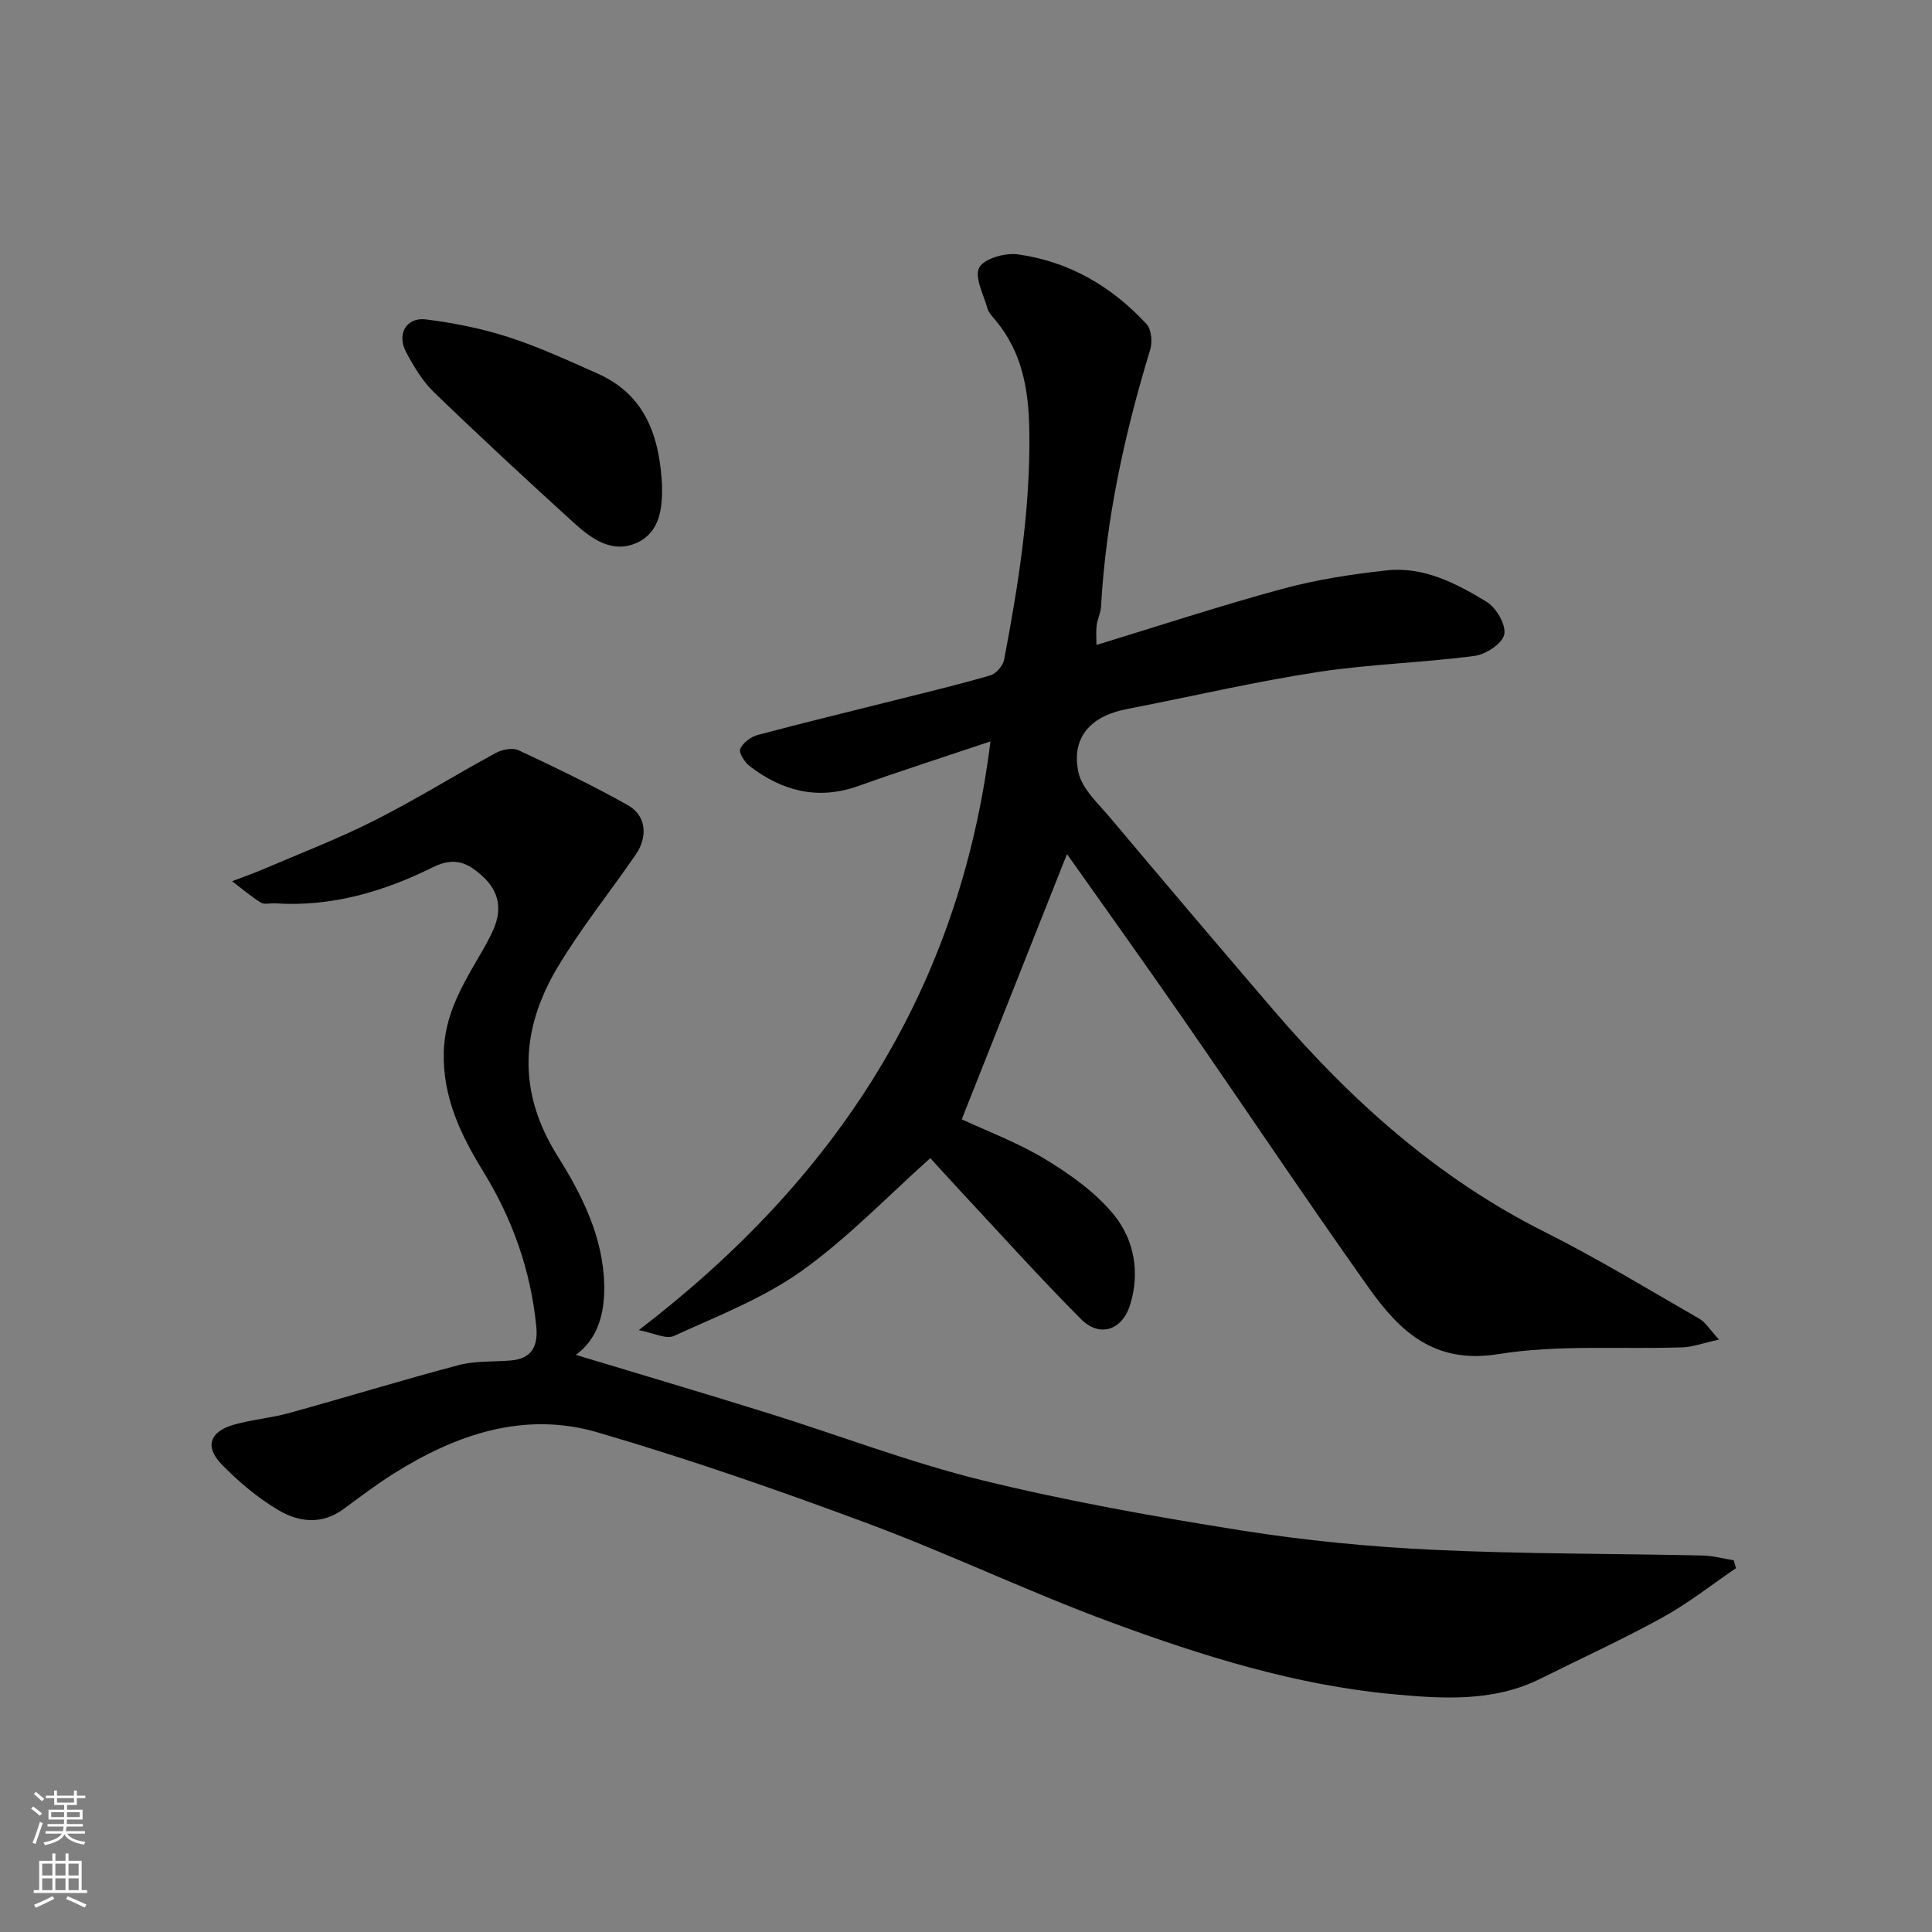 <svg enable-background="new 0 0 400 400" viewBox="0 0 400 400" xmlns="http://www.w3.org/2000/svg"><rect x="0" y="0" width="400" height="400" fill="#808080" stroke="none"/><g fill="#010000"><path d="m355.9 277.35c-3.48.76-5.48 1.53-7.5 1.6-12.76.44-25.74-.6-38.24 1.41-13.31 2.14-20.46-4.83-26.85-13.84-13.02-18.36-25.53-37.09-38.35-55.59-8.17-11.79-16.52-23.45-24.05-34.11-7.04 17.73-14.39 36.28-21.79 54.92 5.17 2.42 11.64 4.82 17.42 8.34 5.19 3.16 10.42 6.9 14.18 11.56 4.11 5.1 5.32 11.83 3.27 18.47-1.65 5.34-6.33 6.88-10.21 2.97-8.52-8.56-16.59-17.55-24.83-26.38-2.23-2.39-4.41-4.82-6.34-6.92-8.74 7.79-17.05 16.52-26.69 23.39-7.96 5.67-17.42 9.32-26.41 13.43-1.6.73-4.16-.63-7.26-1.21 40.87-31.31 66.43-70.36 72.81-121.89-9.58 3.22-18.51 6.08-27.34 9.23-8.37 2.98-15.74 1.08-22.5-4.11-1.04-.8-2.3-2.75-1.97-3.55.53-1.26 2.18-2.51 3.58-2.89 9.43-2.52 18.92-4.8 28.39-7.19 6.63-1.67 13.28-3.25 19.84-5.17 1.19-.35 2.59-1.99 2.83-3.23 2.98-15.67 5.48-31.37 5.22-47.44-.14-8.48-1.46-16.26-7.06-22.91-.63-.74-1.37-1.53-1.62-2.42-.8-2.85-2.75-6.52-1.68-8.44 1.05-1.88 5.4-3.09 8.04-2.71 10.55 1.48 19.43 6.64 26.61 14.46 1.01 1.1 1.22 3.7.73 5.28-5.3 17.4-9.17 35.05-10.18 53.27-.07 1.27-.75 2.5-.9 3.78-.16 1.3-.04 2.64-.04 4.07 12.99-3.96 25.65-8.13 38.49-11.61 7.04-1.91 14.35-3.04 21.61-3.83 7.66-.83 14.41 2.69 20.69 6.52 1.99 1.21 4.05 4.77 3.64 6.75-.39 1.88-3.82 4.13-6.15 4.44-10.74 1.41-21.64 1.69-32.33 3.32-12.71 1.94-25.28 4.85-37.9 7.34-.96.19-1.92.36-2.88.59-6.72 1.61-10.36 5.97-8.91 12.82.74 3.46 4.1 6.48 6.58 9.43 11.21 13.34 22.49 26.62 33.83 39.85 15.98 18.64 33.94 34.79 56.15 45.92 10.93 5.48 21.4 11.87 32.01 17.96 1.28.73 2.13 2.22 4.06 4.32z"/><path d="m119.22 280.51c13.23 4 26.6 7.95 39.9 12.1 14.75 4.6 29.25 10.18 44.22 13.86 17.7 4.34 35.72 7.54 53.73 10.4 13.11 2.08 26.4 3.37 39.66 4 18.57.88 37.18.77 55.78 1.18 2.15.05 4.29.65 6.43.99.16.54.32 1.09.48 1.63-5.04 3.43-9.86 7.26-15.18 10.19-8.25 4.55-16.84 8.47-25.27 12.68-9.8 4.9-20.41 4.17-30.62 3.22-20.21-1.88-39.59-7.96-58.54-14.96-16.94-6.26-33.29-14.11-50.21-20.41-18.41-6.85-37.02-13.32-55.87-18.83-15.2-4.45-29.33.4-42.34 8.61-3.59 2.26-6.97 4.85-10.4 7.35-4.39 3.2-9.17 2.6-13.27.18-4.33-2.55-8.32-5.92-11.84-9.53-3.55-3.65-2.45-6.77 2.53-8.2 3.73-1.07 7.68-1.37 11.43-2.41 11.73-3.24 23.36-6.82 35.12-9.93 3.45-.91 7.2-.65 10.82-.96 4.37-.39 5.65-3.01 5.25-7.06-1.14-11.58-4.92-22.21-11-32.1-4.65-7.57-8.39-15.34-8.15-24.7.19-7.3 3.42-13.12 6.88-19.05 1.23-2.11 2.5-4.23 3.46-6.47 1.71-4.02 1.13-7.69-2.2-10.76-3.07-2.83-5.8-4.26-10.41-1.97-10.18 5.05-21.02 8.24-32.65 7.47-1-.07-2.22.3-2.95-.16-2.09-1.3-3.99-2.93-5.96-4.42 2.1-.81 4.24-1.55 6.31-2.43 7.76-3.33 15.67-6.36 23.19-10.16 8.55-4.32 16.7-9.41 25.12-13.98 1.31-.71 3.45-1.12 4.69-.55 7.65 3.58 15.28 7.25 22.64 11.38 3.78 2.12 4.21 6.48 1.6 10.26-5.36 7.79-11.33 15.2-16.16 23.3-7.63 12.81-8.39 25.7-.01 39.06 5.05 8.06 9.49 16.76 9.67 26.9.1 6.13-1.56 11.15-5.88 14.28z"/><path d="m137.07 100.46c.09 4.77-.43 9.64-5.07 11.85-5.13 2.43-9.5-.71-13.17-4.05-9.77-8.89-19.46-17.85-28.96-27.03-2.41-2.33-4.23-5.39-5.82-8.39-1.95-3.68.1-7.21 4.11-6.71 5.76.72 11.55 1.87 17.07 3.65 6.31 2.04 12.39 4.85 18.47 7.55 10.03 4.45 12.84 13.16 13.37 23.13z"/></g><path d="m6.44 374.46.42-.45c.65.47 1.27.95 1.85 1.44l-.45.49c-.65-.56-1.25-1.06-1.82-1.48m.93 7.33-.63-.26c.55-1.36 1.05-2.8 1.52-4.33.19.1.38.19.59.27-.46 1.29-.95 2.73-1.48 4.32m-.38-10.38.44-.42c.43.34 1.01.82 1.74 1.44l-.49.49c-.53-.51-1.09-1.01-1.69-1.51m2.5.35h1.72v-1.04h.59v1.04h3.52v-1.04h.59v1.04h1.75v.53h-1.75v1.42h-2.03v.97h3.22v2.03h-3.24c0 .35-.01.66-.03.93h3.32v.53h-3.37c-.03.27-.08.58-.15.94h3.96v.53h-3.71c.67.92 1.93 1.48 3.79 1.68-.13.24-.23.44-.29.59-2.13-.38-3.48-1.08-4.04-2.12-.43.97-1.77 1.72-4.03 2.23-.09-.19-.2-.37-.33-.55 2.1-.42 3.37-1.03 3.81-1.83h-3.36v-.53h3.58c.08-.29.13-.61.16-.94h-3.33v-.53h3.39c.02-.27.04-.58.04-.93h-3.23v-2.03h3.25v-.97h-2.07v-1.42h-1.73zm1.12 3.44v1h2.65c.01-.3.02-.44.01-.4v-.25-.35zm1.19-2h3.52v-.91h-3.52zm4.71 2h-2.63v.59c0 .15-.01.28-.01.4h2.64z" fill="#fafbfa"/><path d="m13.56 383.74h.63v1.52h2.72v6.07h1.13v.6h-11.06v-.6h1.13v-6.07h2.73v-1.52h.63v1.52h2.1v-1.52zm-2.69 8.83.38.56c-1.24.63-2.53 1.25-3.85 1.85-.1-.21-.21-.42-.34-.63 1.36-.55 2.63-1.15 3.81-1.78m-2.13-4.27h2.1v-2.45h-2.1zm0 3.04h2.1v-2.46h-2.1zm2.72-3.04h2.1v-2.45h-2.1zm0 3.04h2.1v-2.46h-2.1zm6.07 3.6c-1.41-.71-2.7-1.3-3.86-1.78l.35-.56c1.45.62 2.75 1.19 3.88 1.72zm-1.25-9.09h-2.1v2.45h2.1zm-2.09 5.49h2.1v-2.46h-2.1z" fill="#fafbfa"/></svg>